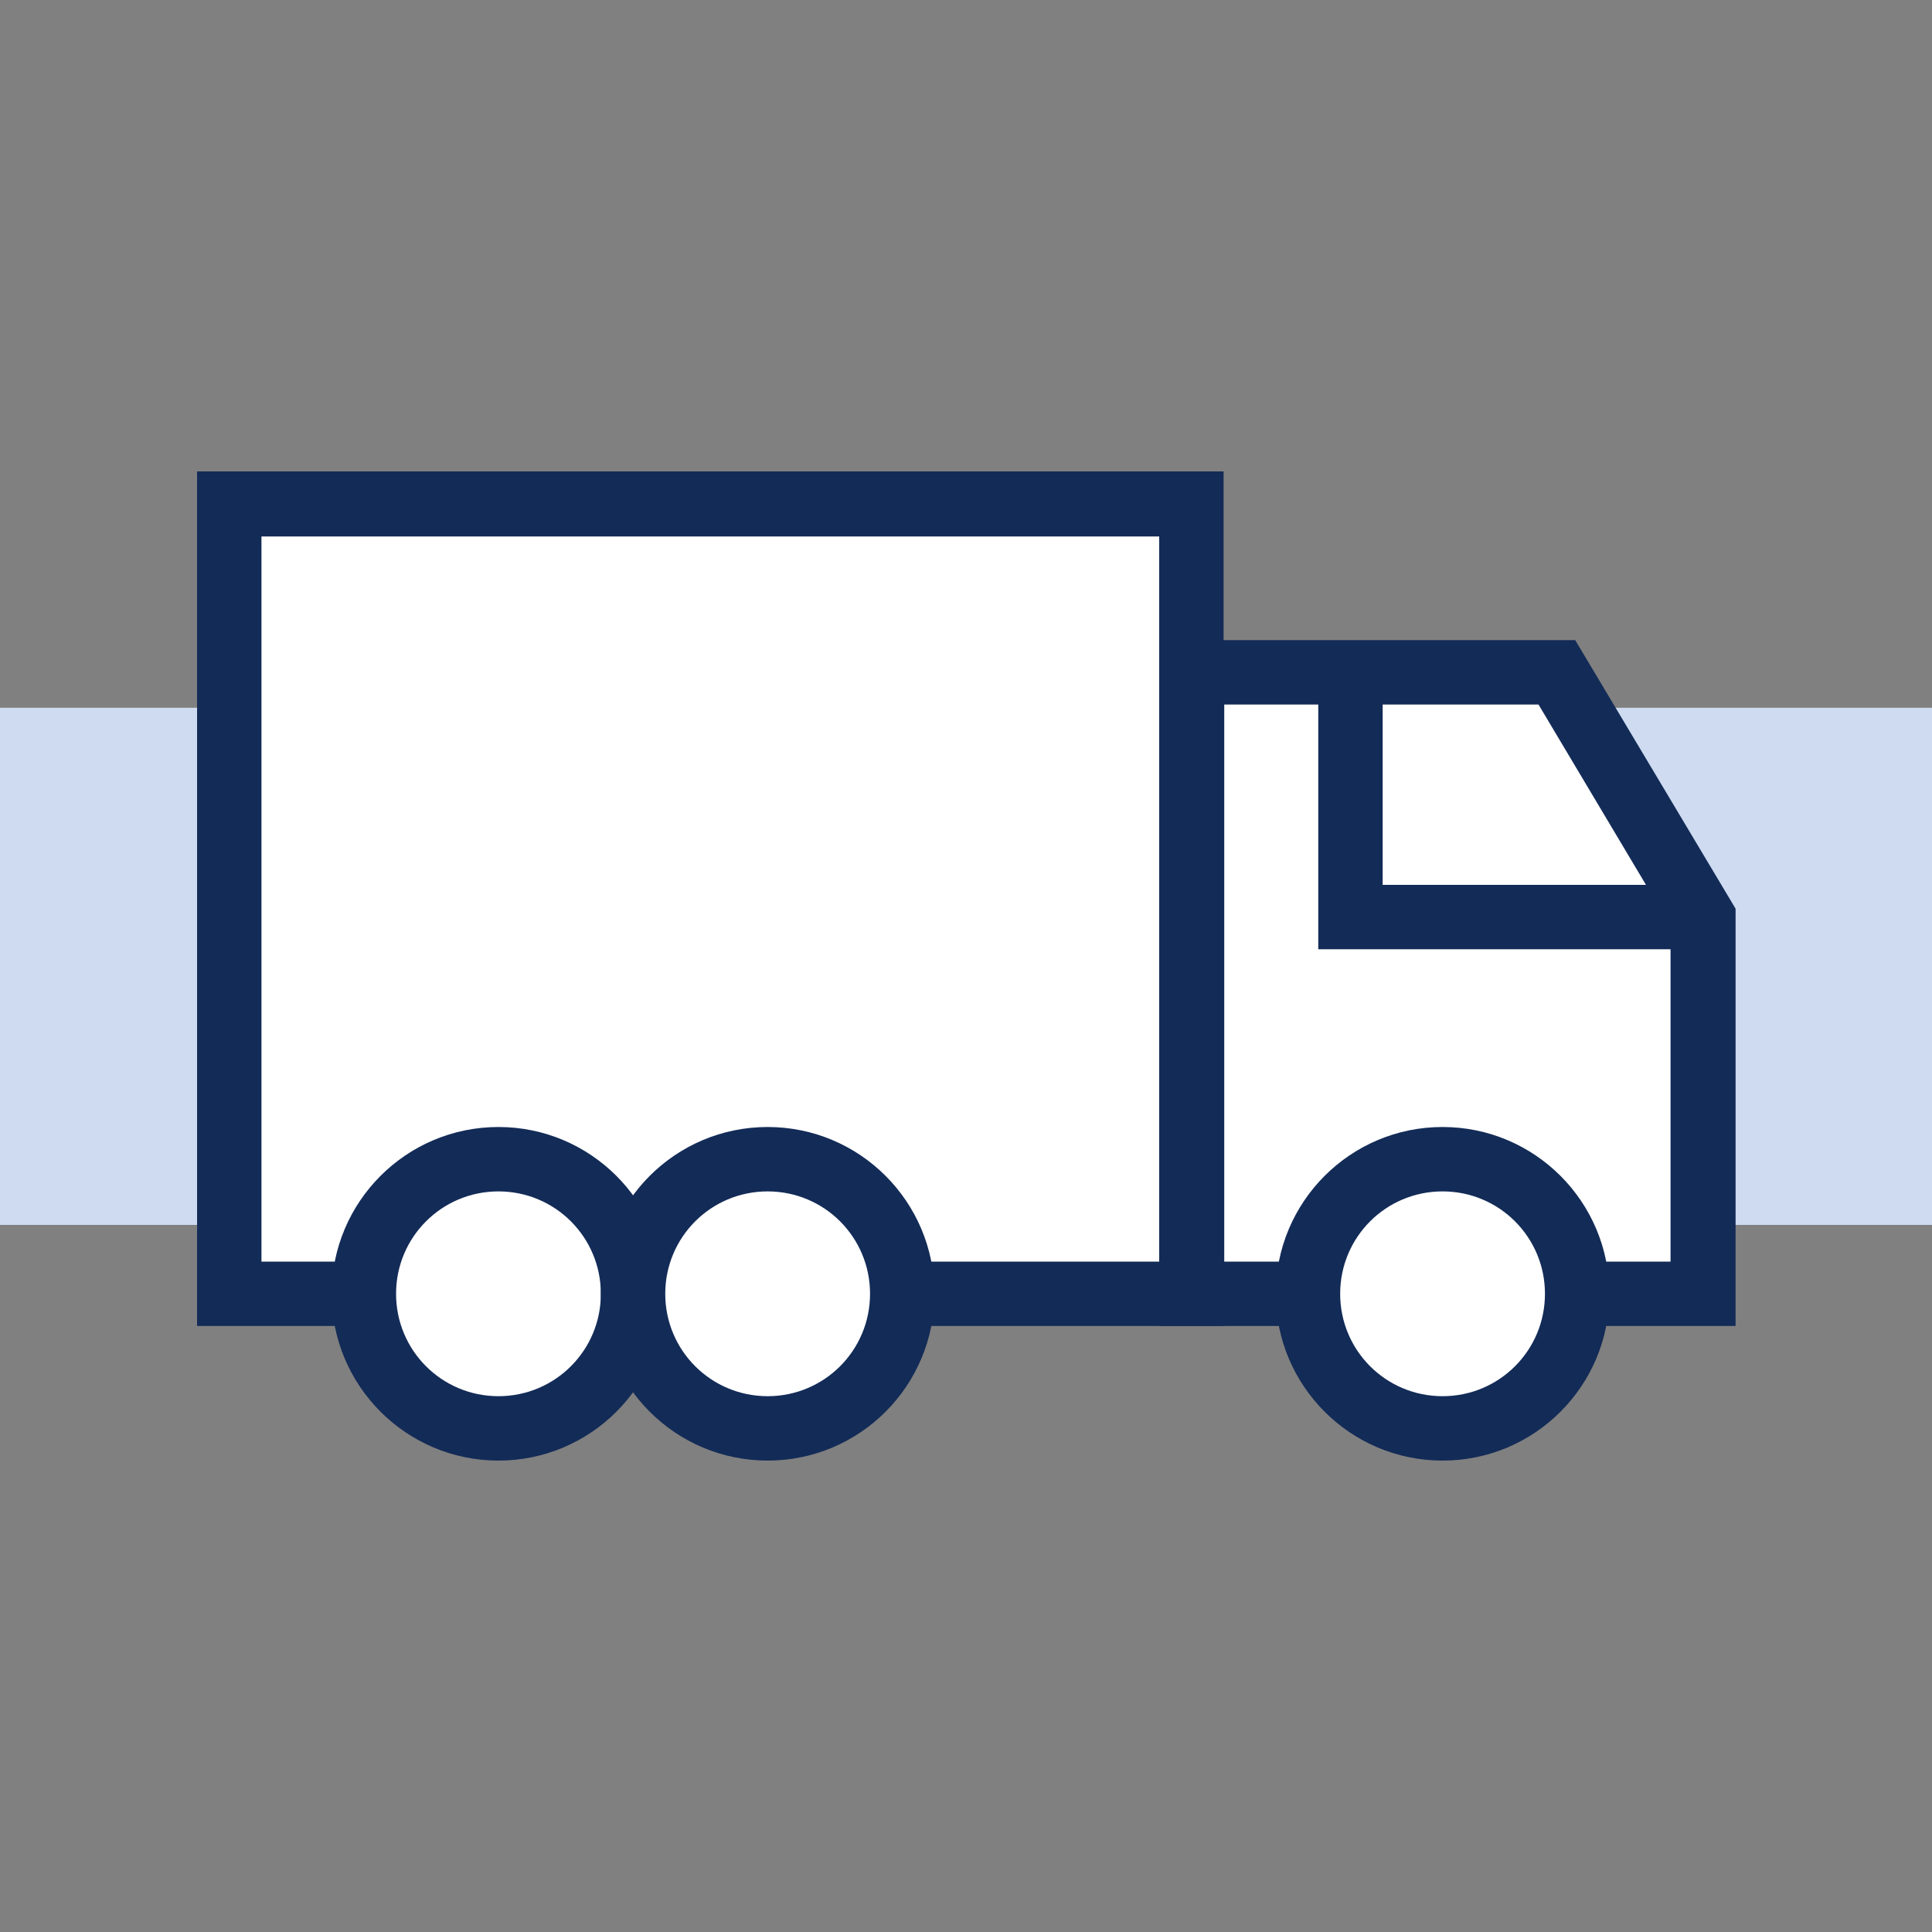 <?xml version="1.0" encoding="UTF-8"?>
<svg id="Layer_1" data-name="Layer 1" xmlns="http://www.w3.org/2000/svg" viewBox="0 0 30 30">
  <rect x="0" y="0" width="30" height="30" fill="#808080" stroke="none"/>
  <defs>
    <style>
      .cls-1 {
        fill: #132b57;
      }

      .cls-2 {
        fill: #fff;
      }

      .cls-3 {
        fill: #cedbf0;
      }
    </style>
  </defs>
  <rect class="cls-3" y="10.99" width="30" height="8.03"/>
  <g>
    <g>
      <rect class="cls-2" x="3.56" y="7.82" width="14.94" height="12.26"/>
      <path class="cls-1" d="M19.01,20.59H3.06V7.32h15.94v13.26ZM4.06,19.59h13.94v-11.26H4.06v11.26Z"/>
    </g>
    <g>
      <polygon class="cls-2" points="26.44 20.09 26.44 14.24 24.17 10.44 18.51 10.44 18.51 20.09 26.44 20.09"/>
      <path class="cls-1" d="M26.94,20.59h-8.93v-10.65h6.45l2.49,4.17v6.48ZM19.01,19.59h6.93v-5.21l-2.05-3.44h-4.88v8.65Z"/>
    </g>
    <polygon class="cls-1" points="26.44 14.74 20.47 14.74 20.47 10.44 21.47 10.44 21.47 13.74 26.44 13.74 26.44 14.74"/>
    <g>
      <circle class="cls-2" cx="7.74" cy="20.09" r="2.09"/>
      <path class="cls-1" d="M7.74,22.68c-1.43,0-2.59-1.16-2.59-2.59s1.16-2.59,2.59-2.59,2.59,1.16,2.59,2.59-1.16,2.59-2.59,2.59ZM7.74,18.5c-.88,0-1.59.71-1.59,1.59s.71,1.59,1.59,1.59,1.59-.71,1.59-1.59-.71-1.59-1.59-1.59Z"/>
    </g>
    <g>
      <circle class="cls-2" cx="11.92" cy="20.09" r="2.09"/>
      <path class="cls-1" d="M11.92,22.68c-1.43,0-2.59-1.16-2.59-2.59s1.16-2.59,2.59-2.59,2.59,1.16,2.59,2.59-1.16,2.59-2.59,2.59ZM11.92,18.5c-.88,0-1.59.71-1.59,1.59s.71,1.59,1.59,1.59,1.59-.71,1.59-1.59-.71-1.59-1.59-1.59Z"/>
    </g>
    <g>
      <circle class="cls-2" cx="22.4" cy="20.09" r="2.09"/>
      <path class="cls-1" d="M22.4,22.68c-1.43,0-2.59-1.16-2.59-2.59s1.16-2.59,2.59-2.59,2.59,1.16,2.59,2.59-1.16,2.59-2.59,2.59ZM22.4,18.5c-.88,0-1.59.71-1.59,1.59s.71,1.59,1.59,1.59,1.59-.71,1.59-1.59-.71-1.59-1.59-1.59Z"/>
    </g>
  </g>
</svg>